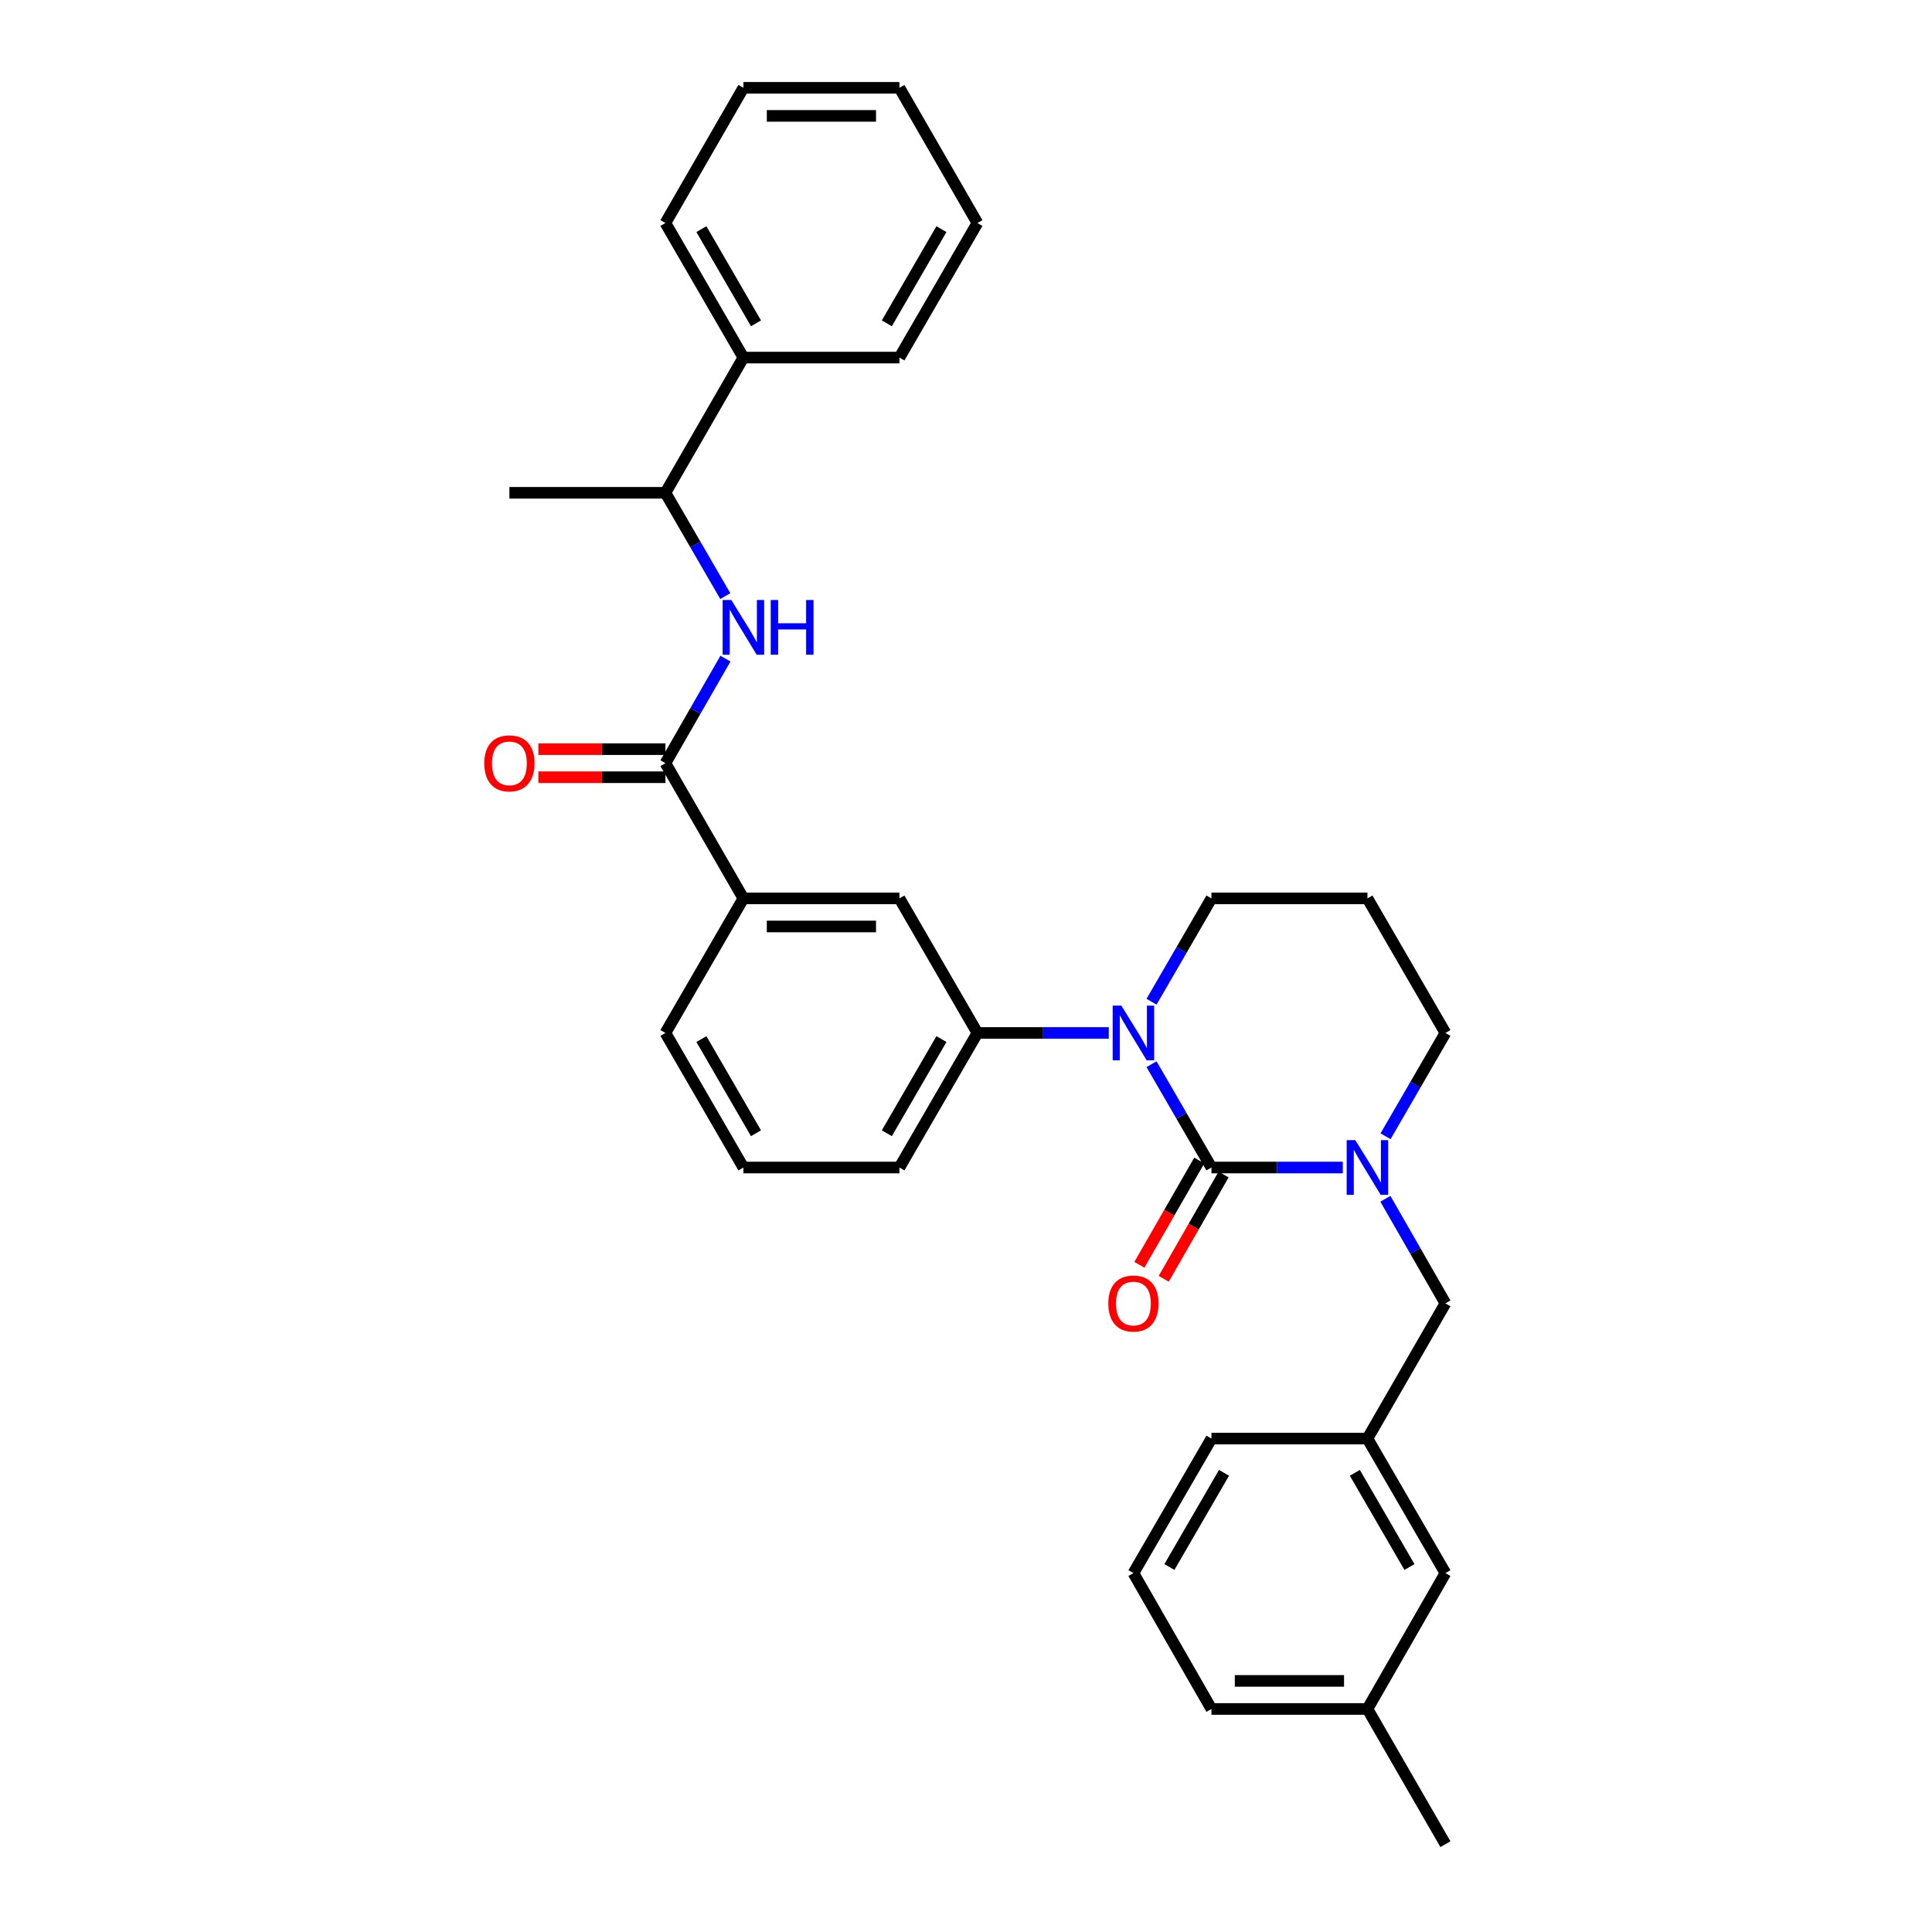 <?xml version='1.0' encoding='iso-8859-1'?>
<svg version='1.1' baseProfile='full'
              xmlns='http://www.w3.org/2000/svg'
                      xmlns:rdkit='http://www.rdkit.org/xml'
                      xmlns:xlink='http://www.w3.org/1999/xlink'
                  xml:space='preserve'
width='1000px' height='1000px' viewBox='0 0 1000 1000'>
<!-- END OF HEADER -->
<rect style='opacity:1.0;fill:#FFFFFF;stroke:none' width='1000' height='1000' x='0' y='0'> </rect>
<path class='bond-0' d='M 627.034,604.304 L 611.535,577.567' style='fill:none;fill-rule:evenodd;stroke:#000000;stroke-width:6px;stroke-linecap:butt;stroke-linejoin:miter;stroke-opacity:1' />
<path class='bond-0' d='M 611.535,577.567 L 596.036,550.83' style='fill:none;fill-rule:evenodd;stroke:#0000FF;stroke-width:6px;stroke-linecap:butt;stroke-linejoin:miter;stroke-opacity:1' />
<path class='bond-1' d='M 627.034,604.304 L 661.03,604.304' style='fill:none;fill-rule:evenodd;stroke:#000000;stroke-width:6px;stroke-linecap:butt;stroke-linejoin:miter;stroke-opacity:1' />
<path class='bond-1' d='M 661.03,604.304 L 695.027,604.304' style='fill:none;fill-rule:evenodd;stroke:#0000FF;stroke-width:6px;stroke-linecap:butt;stroke-linejoin:miter;stroke-opacity:1' />
<path class='bond-8' d='M 620.734,600.687 L 605.241,627.672' style='fill:none;fill-rule:evenodd;stroke:#000000;stroke-width:6px;stroke-linecap:butt;stroke-linejoin:miter;stroke-opacity:1' />
<path class='bond-8' d='M 605.241,627.672 L 589.747,654.656' style='fill:none;fill-rule:evenodd;stroke:#FF0000;stroke-width:6px;stroke-linecap:butt;stroke-linejoin:miter;stroke-opacity:1' />
<path class='bond-8' d='M 633.333,607.921 L 617.84,634.906' style='fill:none;fill-rule:evenodd;stroke:#000000;stroke-width:6px;stroke-linecap:butt;stroke-linejoin:miter;stroke-opacity:1' />
<path class='bond-8' d='M 617.84,634.906 L 602.347,661.89' style='fill:none;fill-rule:evenodd;stroke:#FF0000;stroke-width:6px;stroke-linecap:butt;stroke-linejoin:miter;stroke-opacity:1' />
<path class='bond-3' d='M 573.903,534.658 L 539.906,534.658' style='fill:none;fill-rule:evenodd;stroke:#0000FF;stroke-width:6px;stroke-linecap:butt;stroke-linejoin:miter;stroke-opacity:1' />
<path class='bond-3' d='M 539.906,534.658 L 505.909,534.658' style='fill:none;fill-rule:evenodd;stroke:#000000;stroke-width:6px;stroke-linecap:butt;stroke-linejoin:miter;stroke-opacity:1' />
<path class='bond-13' d='M 596.036,518.485 L 611.535,491.748' style='fill:none;fill-rule:evenodd;stroke:#0000FF;stroke-width:6px;stroke-linecap:butt;stroke-linejoin:miter;stroke-opacity:1' />
<path class='bond-13' d='M 611.535,491.748 L 627.034,465.011' style='fill:none;fill-rule:evenodd;stroke:#000000;stroke-width:6px;stroke-linecap:butt;stroke-linejoin:miter;stroke-opacity:1' />
<path class='bond-7' d='M 717.078,620.491 L 732.614,647.556' style='fill:none;fill-rule:evenodd;stroke:#0000FF;stroke-width:6px;stroke-linecap:butt;stroke-linejoin:miter;stroke-opacity:1' />
<path class='bond-7' d='M 732.614,647.556 L 748.15,674.62' style='fill:none;fill-rule:evenodd;stroke:#000000;stroke-width:6px;stroke-linecap:butt;stroke-linejoin:miter;stroke-opacity:1' />
<path class='bond-14' d='M 717.159,588.132 L 732.654,561.395' style='fill:none;fill-rule:evenodd;stroke:#0000FF;stroke-width:6px;stroke-linecap:butt;stroke-linejoin:miter;stroke-opacity:1' />
<path class='bond-14' d='M 732.654,561.395 L 748.15,534.658' style='fill:none;fill-rule:evenodd;stroke:#000000;stroke-width:6px;stroke-linecap:butt;stroke-linejoin:miter;stroke-opacity:1' />
<path class='bond-2' d='M 344.421,395.026 L 384.785,465.011' style='fill:none;fill-rule:evenodd;stroke:#000000;stroke-width:6px;stroke-linecap:butt;stroke-linejoin:miter;stroke-opacity:1' />
<path class='bond-4' d='M 344.421,395.026 L 359.956,367.965' style='fill:none;fill-rule:evenodd;stroke:#000000;stroke-width:6px;stroke-linecap:butt;stroke-linejoin:miter;stroke-opacity:1' />
<path class='bond-4' d='M 359.956,367.965 L 375.492,340.905' style='fill:none;fill-rule:evenodd;stroke:#0000FF;stroke-width:6px;stroke-linecap:butt;stroke-linejoin:miter;stroke-opacity:1' />
<path class='bond-10' d='M 344.421,387.762 L 311.554,387.762' style='fill:none;fill-rule:evenodd;stroke:#000000;stroke-width:6px;stroke-linecap:butt;stroke-linejoin:miter;stroke-opacity:1' />
<path class='bond-10' d='M 311.554,387.762 L 278.687,387.762' style='fill:none;fill-rule:evenodd;stroke:#FF0000;stroke-width:6px;stroke-linecap:butt;stroke-linejoin:miter;stroke-opacity:1' />
<path class='bond-10' d='M 344.421,402.29 L 311.554,402.29' style='fill:none;fill-rule:evenodd;stroke:#000000;stroke-width:6px;stroke-linecap:butt;stroke-linejoin:miter;stroke-opacity:1' />
<path class='bond-10' d='M 311.554,402.29 L 278.687,402.29' style='fill:none;fill-rule:evenodd;stroke:#FF0000;stroke-width:6px;stroke-linecap:butt;stroke-linejoin:miter;stroke-opacity:1' />
<path class='bond-6' d='M 505.909,534.658 L 465.537,465.011' style='fill:none;fill-rule:evenodd;stroke:#000000;stroke-width:6px;stroke-linecap:butt;stroke-linejoin:miter;stroke-opacity:1' />
<path class='bond-18' d='M 505.909,534.658 L 465.537,604.304' style='fill:none;fill-rule:evenodd;stroke:#000000;stroke-width:6px;stroke-linecap:butt;stroke-linejoin:miter;stroke-opacity:1' />
<path class='bond-18' d='M 487.284,537.819 L 459.024,586.571' style='fill:none;fill-rule:evenodd;stroke:#000000;stroke-width:6px;stroke-linecap:butt;stroke-linejoin:miter;stroke-opacity:1' />
<path class='bond-9' d='M 375.412,308.545 L 359.916,281.808' style='fill:none;fill-rule:evenodd;stroke:#0000FF;stroke-width:6px;stroke-linecap:butt;stroke-linejoin:miter;stroke-opacity:1' />
<path class='bond-9' d='M 359.916,281.808 L 344.421,255.072' style='fill:none;fill-rule:evenodd;stroke:#000000;stroke-width:6px;stroke-linecap:butt;stroke-linejoin:miter;stroke-opacity:1' />
<path class='bond-5' d='M 384.785,465.011 L 465.537,465.011' style='fill:none;fill-rule:evenodd;stroke:#000000;stroke-width:6px;stroke-linecap:butt;stroke-linejoin:miter;stroke-opacity:1' />
<path class='bond-5' d='M 396.898,479.54 L 453.424,479.54' style='fill:none;fill-rule:evenodd;stroke:#000000;stroke-width:6px;stroke-linecap:butt;stroke-linejoin:miter;stroke-opacity:1' />
<path class='bond-32' d='M 384.785,465.011 L 344.421,534.658' style='fill:none;fill-rule:evenodd;stroke:#000000;stroke-width:6px;stroke-linecap:butt;stroke-linejoin:miter;stroke-opacity:1' />
<path class='bond-11' d='M 748.15,674.62 L 707.786,744.606' style='fill:none;fill-rule:evenodd;stroke:#000000;stroke-width:6px;stroke-linecap:butt;stroke-linejoin:miter;stroke-opacity:1' />
<path class='bond-12' d='M 344.421,255.072 L 384.785,185.086' style='fill:none;fill-rule:evenodd;stroke:#000000;stroke-width:6px;stroke-linecap:butt;stroke-linejoin:miter;stroke-opacity:1' />
<path class='bond-23' d='M 344.421,255.072 L 263.668,255.072' style='fill:none;fill-rule:evenodd;stroke:#000000;stroke-width:6px;stroke-linecap:butt;stroke-linejoin:miter;stroke-opacity:1' />
<path class='bond-16' d='M 707.786,744.606 L 748.15,814.244' style='fill:none;fill-rule:evenodd;stroke:#000000;stroke-width:6px;stroke-linecap:butt;stroke-linejoin:miter;stroke-opacity:1' />
<path class='bond-16' d='M 701.271,762.337 L 729.526,811.084' style='fill:none;fill-rule:evenodd;stroke:#000000;stroke-width:6px;stroke-linecap:butt;stroke-linejoin:miter;stroke-opacity:1' />
<path class='bond-22' d='M 707.786,744.606 L 627.034,744.606' style='fill:none;fill-rule:evenodd;stroke:#000000;stroke-width:6px;stroke-linecap:butt;stroke-linejoin:miter;stroke-opacity:1' />
<path class='bond-24' d='M 384.785,185.086 L 344.421,115.44' style='fill:none;fill-rule:evenodd;stroke:#000000;stroke-width:6px;stroke-linecap:butt;stroke-linejoin:miter;stroke-opacity:1' />
<path class='bond-24' d='M 391.3,167.354 L 363.045,118.602' style='fill:none;fill-rule:evenodd;stroke:#000000;stroke-width:6px;stroke-linecap:butt;stroke-linejoin:miter;stroke-opacity:1' />
<path class='bond-25' d='M 384.785,185.086 L 465.537,185.086' style='fill:none;fill-rule:evenodd;stroke:#000000;stroke-width:6px;stroke-linecap:butt;stroke-linejoin:miter;stroke-opacity:1' />
<path class='bond-31' d='M 627.034,465.011 L 707.786,465.011' style='fill:none;fill-rule:evenodd;stroke:#000000;stroke-width:6px;stroke-linecap:butt;stroke-linejoin:miter;stroke-opacity:1' />
<path class='bond-15' d='M 748.15,534.658 L 707.786,465.011' style='fill:none;fill-rule:evenodd;stroke:#000000;stroke-width:6px;stroke-linecap:butt;stroke-linejoin:miter;stroke-opacity:1' />
<path class='bond-17' d='M 748.15,814.244 L 707.786,884.56' style='fill:none;fill-rule:evenodd;stroke:#000000;stroke-width:6px;stroke-linecap:butt;stroke-linejoin:miter;stroke-opacity:1' />
<path class='bond-27' d='M 707.786,884.56 L 748.15,954.545' style='fill:none;fill-rule:evenodd;stroke:#000000;stroke-width:6px;stroke-linecap:butt;stroke-linejoin:miter;stroke-opacity:1' />
<path class='bond-33' d='M 707.786,884.56 L 627.034,884.56' style='fill:none;fill-rule:evenodd;stroke:#000000;stroke-width:6px;stroke-linecap:butt;stroke-linejoin:miter;stroke-opacity:1' />
<path class='bond-33' d='M 695.673,870.032 L 639.146,870.032' style='fill:none;fill-rule:evenodd;stroke:#000000;stroke-width:6px;stroke-linecap:butt;stroke-linejoin:miter;stroke-opacity:1' />
<path class='bond-20' d='M 465.537,604.304 L 384.785,604.304' style='fill:none;fill-rule:evenodd;stroke:#000000;stroke-width:6px;stroke-linecap:butt;stroke-linejoin:miter;stroke-opacity:1' />
<path class='bond-19' d='M 344.421,534.658 L 384.785,604.304' style='fill:none;fill-rule:evenodd;stroke:#000000;stroke-width:6px;stroke-linecap:butt;stroke-linejoin:miter;stroke-opacity:1' />
<path class='bond-19' d='M 363.045,537.82 L 391.3,586.572' style='fill:none;fill-rule:evenodd;stroke:#000000;stroke-width:6px;stroke-linecap:butt;stroke-linejoin:miter;stroke-opacity:1' />
<path class='bond-21' d='M 586.661,814.244 L 627.034,744.606' style='fill:none;fill-rule:evenodd;stroke:#000000;stroke-width:6px;stroke-linecap:butt;stroke-linejoin:miter;stroke-opacity:1' />
<path class='bond-21' d='M 605.286,811.085 L 633.546,762.338' style='fill:none;fill-rule:evenodd;stroke:#000000;stroke-width:6px;stroke-linecap:butt;stroke-linejoin:miter;stroke-opacity:1' />
<path class='bond-26' d='M 586.661,814.244 L 627.034,884.56' style='fill:none;fill-rule:evenodd;stroke:#000000;stroke-width:6px;stroke-linecap:butt;stroke-linejoin:miter;stroke-opacity:1' />
<path class='bond-29' d='M 344.421,115.44 L 384.785,45.455' style='fill:none;fill-rule:evenodd;stroke:#000000;stroke-width:6px;stroke-linecap:butt;stroke-linejoin:miter;stroke-opacity:1' />
<path class='bond-28' d='M 465.537,185.086 L 505.909,115.44' style='fill:none;fill-rule:evenodd;stroke:#000000;stroke-width:6px;stroke-linecap:butt;stroke-linejoin:miter;stroke-opacity:1' />
<path class='bond-28' d='M 459.024,167.353 L 487.284,118.601' style='fill:none;fill-rule:evenodd;stroke:#000000;stroke-width:6px;stroke-linecap:butt;stroke-linejoin:miter;stroke-opacity:1' />
<path class='bond-30' d='M 505.909,115.44 L 465.537,45.455' style='fill:none;fill-rule:evenodd;stroke:#000000;stroke-width:6px;stroke-linecap:butt;stroke-linejoin:miter;stroke-opacity:1' />
<path class='bond-34' d='M 384.785,45.455 L 465.537,45.455' style='fill:none;fill-rule:evenodd;stroke:#000000;stroke-width:6px;stroke-linecap:butt;stroke-linejoin:miter;stroke-opacity:1' />
<path class='bond-34' d='M 396.898,59.983 L 453.424,59.983' style='fill:none;fill-rule:evenodd;stroke:#000000;stroke-width:6px;stroke-linecap:butt;stroke-linejoin:miter;stroke-opacity:1' />
<path  class='atom-1' d='M 580.401 520.498
L 589.681 535.498
Q 590.601 536.978, 592.081 539.658
Q 593.561 542.338, 593.641 542.498
L 593.641 520.498
L 597.401 520.498
L 597.401 548.818
L 593.521 548.818
L 583.561 532.418
Q 582.401 530.498, 581.161 528.298
Q 579.961 526.098, 579.601 525.418
L 579.601 548.818
L 575.921 548.818
L 575.921 520.498
L 580.401 520.498
' fill='#0000FF'/>
<path  class='atom-2' d='M 701.526 590.144
L 710.806 605.144
Q 711.726 606.624, 713.206 609.304
Q 714.686 611.984, 714.766 612.144
L 714.766 590.144
L 718.526 590.144
L 718.526 618.464
L 714.646 618.464
L 704.686 602.064
Q 703.526 600.144, 702.286 597.944
Q 701.086 595.744, 700.726 595.064
L 700.726 618.464
L 697.046 618.464
L 697.046 590.144
L 701.526 590.144
' fill='#0000FF'/>
<path  class='atom-5' d='M 378.525 310.558
L 387.805 325.558
Q 388.725 327.038, 390.205 329.718
Q 391.685 332.398, 391.765 332.558
L 391.765 310.558
L 395.525 310.558
L 395.525 338.878
L 391.645 338.878
L 381.685 322.478
Q 380.525 320.558, 379.285 318.358
Q 378.085 316.158, 377.725 315.478
L 377.725 338.878
L 374.045 338.878
L 374.045 310.558
L 378.525 310.558
' fill='#0000FF'/>
<path  class='atom-5' d='M 398.925 310.558
L 402.765 310.558
L 402.765 322.598
L 417.245 322.598
L 417.245 310.558
L 421.085 310.558
L 421.085 338.878
L 417.245 338.878
L 417.245 325.798
L 402.765 325.798
L 402.765 338.878
L 398.925 338.878
L 398.925 310.558
' fill='#0000FF'/>
<path  class='atom-9' d='M 573.661 674.7
Q 573.661 667.9, 577.021 664.1
Q 580.381 660.3, 586.661 660.3
Q 592.941 660.3, 596.301 664.1
Q 599.661 667.9, 599.661 674.7
Q 599.661 681.58, 596.261 685.5
Q 592.861 689.38, 586.661 689.38
Q 580.421 689.38, 577.021 685.5
Q 573.661 681.62, 573.661 674.7
M 586.661 686.18
Q 590.981 686.18, 593.301 683.3
Q 595.661 680.38, 595.661 674.7
Q 595.661 669.14, 593.301 666.34
Q 590.981 663.5, 586.661 663.5
Q 582.341 663.5, 579.981 666.3
Q 577.661 669.1, 577.661 674.7
Q 577.661 680.42, 579.981 683.3
Q 582.341 686.18, 586.661 686.18
' fill='#FF0000'/>
<path  class='atom-11' d='M 250.668 395.106
Q 250.668 388.306, 254.028 384.506
Q 257.388 380.706, 263.668 380.706
Q 269.948 380.706, 273.308 384.506
Q 276.668 388.306, 276.668 395.106
Q 276.668 401.986, 273.268 405.906
Q 269.868 409.786, 263.668 409.786
Q 257.428 409.786, 254.028 405.906
Q 250.668 402.026, 250.668 395.106
M 263.668 406.586
Q 267.988 406.586, 270.308 403.706
Q 272.668 400.786, 272.668 395.106
Q 272.668 389.546, 270.308 386.746
Q 267.988 383.906, 263.668 383.906
Q 259.348 383.906, 256.988 386.706
Q 254.668 389.506, 254.668 395.106
Q 254.668 400.826, 256.988 403.706
Q 259.348 406.586, 263.668 406.586
' fill='#FF0000'/>
</svg>
